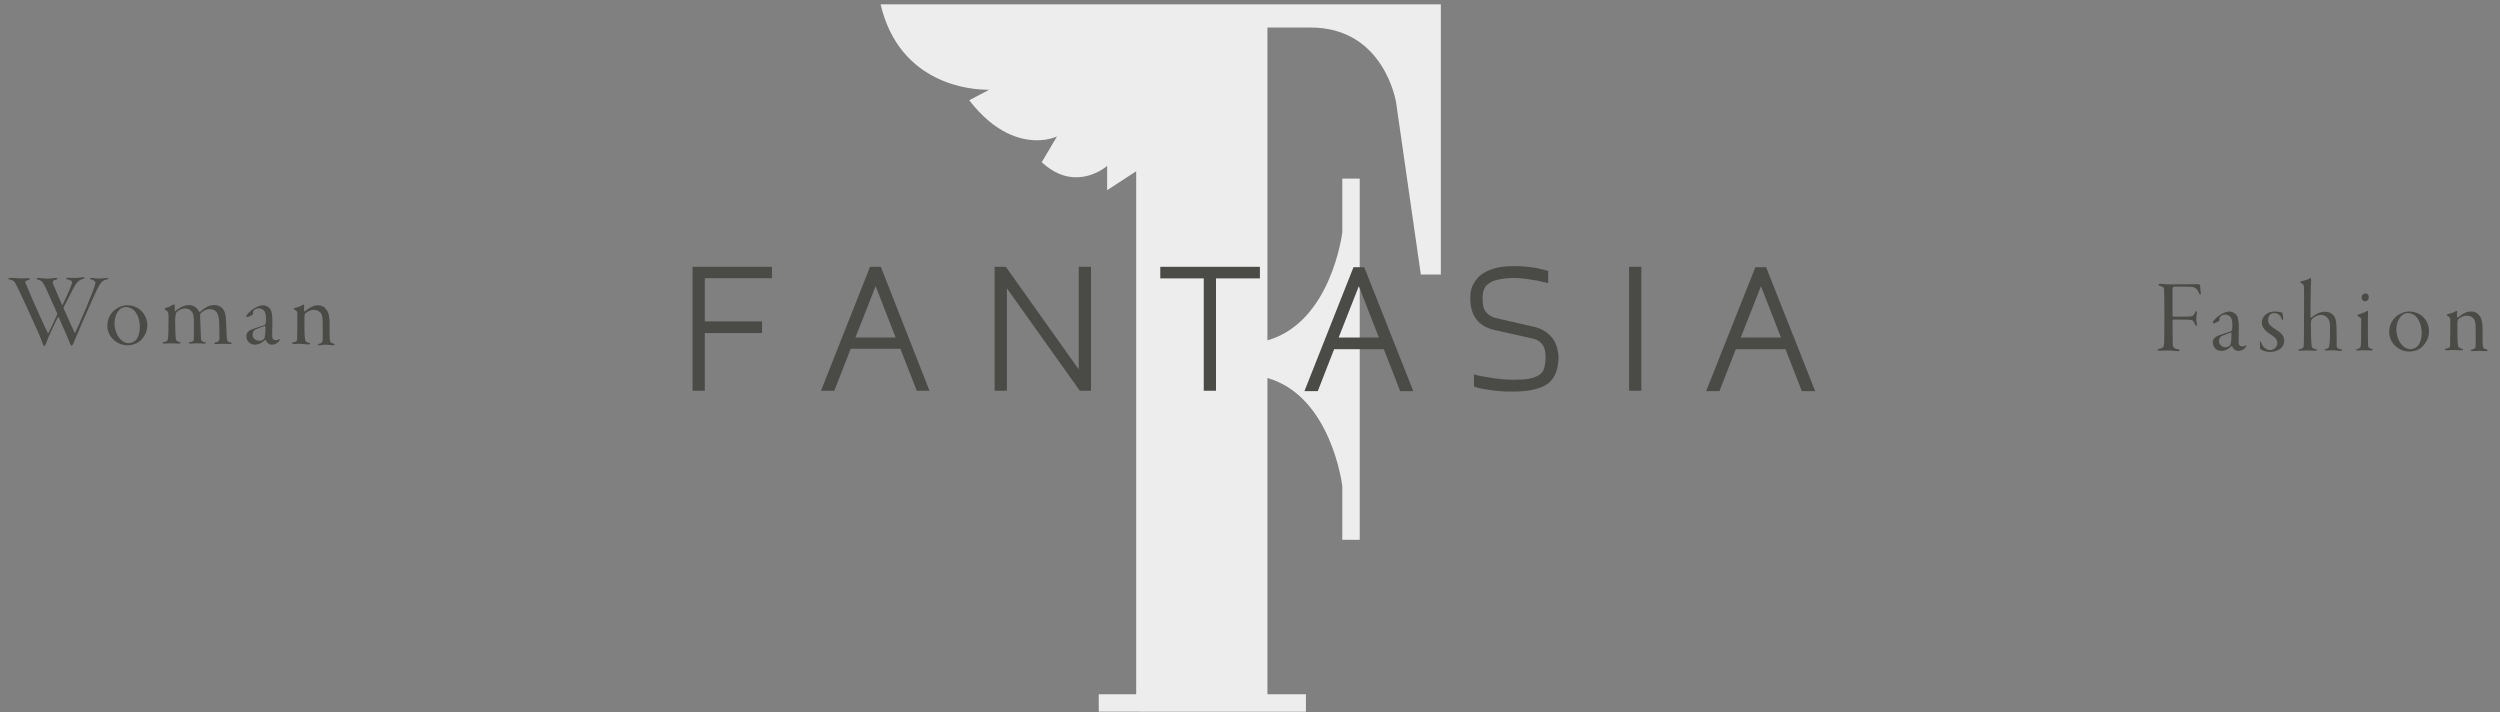 <?xml version="1.0" encoding="utf-8"?>
<!-- Generator: Adobe Illustrator 25.4.1, SVG Export Plug-In . SVG Version: 6.00 Build 0)  -->
<svg version="1.1" xmlns="http://www.w3.org/2000/svg" xmlns:xlink="http://www.w3.org/1999/xlink" x="0px" y="0px"
	 viewBox="0 0 1162 331" style="enable-background:new 0 0 1162 331;" xml:space="preserve">
<rect x="0" y="0" width="1162" height="331" fill="#808080" stroke="none"/>
<style type="text/css">
	.st0{display:none;}
	.st1{display:inline;}
	.st2{clip-path:url(#SVGID_00000021110382078446144920000008877532319587933097_);fill:#EDEDED;}
	.st3{clip-path:url(#SVGID_00000036971191869116369270000004544647923891079615_);fill:#4A4A47;}
	.st4{clip-path:url(#SVGID_00000065780896597424469350000015621643952792179604_);fill:#4A4A47;}
	.st5{clip-path:url(#SVGID_00000119077876130381290220000015675168175117204135_);fill:#EDEDED;}
	.st6{clip-path:url(#SVGID_00000118371283830814753640000011418124529422447761_);fill:#4A4A47;}
	.st7{clip-path:url(#SVGID_00000158720596820282408210000010491098503428311979_);fill:#4A4A47;}
	.st8{clip-path:url(#SVGID_00000177443305865013092540000011163044711169013922_);fill:#EDEDED;}
	.st9{clip-path:url(#SVGID_00000060741966598202853850000010768927082232869311_);fill:#4A4A47;}
	.st10{clip-path:url(#SVGID_00000005252613154402922620000011451755764424700321_);fill:#4A4A47;}
</style>
<g id="svg2" xmlns:cc="http://creativecommons.org/ns#" xmlns:dc="http://purl.org/dc/elements/1.1/" xmlns:rdf="http://www.w3.org/1999/02/22-rdf-syntax-ns#" xmlns:svg="http://www.w3.org/2000/svg" class="st0">
	<g class="st1">
		<g>
			<defs>
				<rect id="SVGID_1_" x="124.5" y="2" width="893.5" height="255.1"/>
			</defs>
			<clipPath id="SVGID_00000106118378685472552110000009384308765137950615_">
				<use xlink:href="#SVGID_1_"  style="overflow:visible;"/>
			</clipPath>
			<path style="clip-path:url(#SVGID_00000106118378685472552110000009384308765137950615_);fill:#EDEDED;" d="M438.9,2
				c6.9,29.4,33.5,30.8,38.4,30.8c0.5,0,0.8,0,0.8,0l-7.2,3.8c9.2,11.9,18.3,14.4,24.4,14.4c4.4,0,7.2-1.4,7.2-1.4l-5.5,9.3
				c4.4,4.1,8.7,5.4,12.4,5.4c6.6,0,11.2-4.1,11.2-4.1V69l10.5-6.8v188.5h-13.5v6.3h74.6v-6.3h-13.9v-114c23.1,6.6,27,38.9,27,38.9
				V195h6.3V64.8h-6.3v19.4c0,0-3.9,32.3-27,38.9V10.4h15.6c26.6,0,30.8,27,30.8,27l8.9,62h7.2V2H438.9z"/>
		</g>
		<g>
			<defs>
				<rect id="SVGID_00000044890861395755287450000015379844916935331222_" x="124.5" y="2" width="893.5" height="255.1"/>
			</defs>
			<clipPath id="SVGID_00000110449720241507842870000002691327190563414973_">
				<use xlink:href="#SVGID_00000044890861395755287450000015379844916935331222_"  style="overflow:visible;"/>
			</clipPath>
			<path style="clip-path:url(#SVGID_00000110449720241507842870000002691327190563414973_);fill:#4A4A47;" d="M399.7,100.8v-4.2
				h-28.6v44.7h4.4v-20.8h20.6v-4.2h-20.6v-15.6L399.7,100.8L399.7,100.8z M456.6,141.4L439,96.6h-3.9l-17.7,44.7h4.8l5.9-15.1H446
				l5.9,15.1L456.6,141.4L456.6,141.4z M444.3,122.1h-14.5l7.3-18.5L444.3,122.1z M514.7,141.4V96.6h-4.4v37l-26.3-37h-4v44.7h4.4
				v-36.9l26.3,36.9L514.7,141.4L514.7,141.4z M575.6,100.8v-4.2h-35.9v4.2h15.7v40.5h4.4v-40.5H575.6z M630.9,141.4l-17.7-44.7
				h-3.9l-17.7,44.7h4.8l5.9-15.1h17.9l5.9,15.1H630.9z M618.5,122.1H604l7.3-18.5L618.5,122.1z M680.6,121.8
				c-1.6-1.8-3.7-3-6.2-3.6l-13.9-3.2c-1.3-0.3-2.4-1-3.3-2c-0.9-1-1.3-2.7-1.3-5c0-1.1,0.1-2.1,0.4-3c0.3-0.9,0.8-1.7,1.7-2.3
				c0.8-0.6,1.9-1.2,3.4-1.5s3.3-0.6,5.6-0.6c1.5,0,2.9,0.1,4.4,0.3c1.5,0.2,2.8,0.4,4.1,0.6c1.4,0.3,2.7,0.6,4,0.9V98
				c-0.4-0.1-1.6-0.4-3.8-0.9c-2.1-0.5-5.1-0.8-8.8-0.8c-2.8,0-5.3,0.3-7.2,0.9c-2,0.6-3.5,1.5-4.8,2.5c-1.2,1.1-2.1,2.3-2.7,3.7
				c-0.6,1.4-0.8,2.9-0.8,4.5c0,3.1,0.7,5.6,2.2,7.5s3.5,3.1,6.3,3.8l14.2,3.2c1.4,0.3,2.5,1,3.3,2.1s1.2,2.7,1.2,4.6
				c0,1.6-0.2,2.9-0.5,3.9c-0.3,1.1-0.9,1.9-1.8,2.5c-0.9,0.6-2.1,1.1-3.6,1.4c-1.5,0.3-3.4,0.4-5.8,0.4c-1.8,0-3.5-0.1-5.2-0.3
				s-3.3-0.4-4.6-0.7c-1.6-0.2-3-0.5-4.4-0.9v4.4c1.1,0.4,2.4,0.7,3.9,0.9c1.2,0.2,2.7,0.4,4.5,0.6c1.8,0.2,3.8,0.2,6,0.2
				c5.6,0,9.7-1,12.3-2.9c2.5-1.9,3.8-5.2,3.8-9.7C683,126,682.2,123.6,680.6,121.8 M713.1,96.6h-4.4v44.7h4.4V96.6z M775.7,141.4
				L758,96.7h-3.9l-17.7,44.7h4.8l5.9-15.1H765l5.9,15.1H775.7z M763.4,122.1h-14.5l7.3-18.5L763.4,122.1z"/>
		</g>
		<g>
			<defs>
				<rect id="SVGID_00000083090184655953914030000018228663767172601744_" x="124.5" y="2" width="893.5" height="255.1"/>
			</defs>
			<clipPath id="SVGID_00000103250235266582914820000010719422203810607036_">
				<use xlink:href="#SVGID_00000083090184655953914030000018228663767172601744_"  style="overflow:visible;"/>
			</clipPath>
			<path style="clip-path:url(#SVGID_00000103250235266582914820000010719422203810607036_);fill:#4A4A47;" d="M124.5,100.9
				c0,0.1,0.3,0.3,0.8,0.3c1.4,0.2,1.7,0.9,3.1,3.8c1.8,3.7,4.3,9.3,6.4,14c0.5,1.1,1.7,3.9,2.1,5.1c0.3,0.7,0.3,0.9,0.6,0.9
				c0.2,0,0.4-0.3,0.6-0.9c0.8-2.2,2.8-6.6,4.3-9.4c0.1-0.1,0.2-0.1,0.3,0c1.1,2.4,3.2,7.1,4,9.4c0.2,0.6,0.4,0.8,0.6,0.8
				s0.3-0.2,0.6-0.8c1.7-4.1,4.8-11.2,7.1-16.4c2.4-5.3,3-6.1,4.6-6.5c0.7-0.1,0.9-0.3,0.9-0.4c0-0.2-0.2-0.2-0.7-0.2
				c-0.7,0-1.7,0.2-2.7,0.2c-1.1,0-1.7-0.2-2.6-0.2c-0.5,0-0.6,0.1-0.6,0.2c0,0.2,0.2,0.2,0.8,0.4c1.2,0.4,1.3,1,1.1,1.8
				c-0.8,2.8-5.3,13.3-7.1,17.2c-0.1,0.2-0.2,0.3-0.3,0c-1.3-2.8-2.9-6.4-3.9-8.6c-0.1-0.2-0.1-0.4,0-0.5c0.6-1.2,2.5-4.9,3.5-6.8
				c1.2-2.2,2-3,3.3-3.3c0.5-0.1,0.7-0.2,0.7-0.4c0-0.2-0.2-0.2-0.6-0.2c-0.9,0-1.5,0.2-2.8,0.2c-1,0-1.6-0.1-2.5-0.1
				c-0.5,0-0.7,0.1-0.7,0.2c0,0.2,0.1,0.3,0.8,0.5c1.6,0.4,1.6,0.8,0.5,3.5c-0.8,1.8-1.6,3.6-2.5,5.4c-0.1,0.2-0.3,0.2-0.3,0.1
				c-1.2-2.9-2.4-5.4-3-7c-0.6-1.4-0.2-1.8,0.8-2c0.5-0.1,0.7-0.2,0.7-0.4c0-0.1-0.3-0.2-0.6-0.2c-0.9,0-1.7,0.2-3.1,0.2
				c-1.4,0-2.1-0.2-3.2-0.2c-0.5,0-0.7,0.1-0.7,0.2c0,0.2,0.2,0.3,0.8,0.5c1.2,0.3,1.5,0.8,2.6,3.1c0.8,1.8,3.3,7.5,4,9
				c0,0.1,0,0.3-0.1,0.5c-1,2.4-1.9,4.3-3,6.4c-0.1,0.2-0.3,0.3-0.4,0c-2.6-5.6-6.3-13.7-7.8-17.6c-0.3-0.7-0.3-1.1,0.8-1.3
				c0.5-0.1,0.7-0.2,0.7-0.4c0-0.2-0.2-0.3-0.8-0.3c-0.8,0-1.7,0.1-2.5,0.1c-1.1,0-2.7-0.2-3.6-0.2
				C124.8,100.7,124.5,100.8,124.5,100.9 M167.4,110.5c-1.8,0-3.5,0.8-4.5,1.6c-1.4,1.1-2.7,3-2.7,5.8c0,3.9,3.4,7,7.3,7
				c1.4,0,3.1-0.5,4.3-1.4s2.9-3,2.9-5.8C174.6,113.6,171.5,110.5,167.4,110.5 M180.9,111.9c0,0.2,0.1,0.3,0.4,0.4
				c0.6,0.3,0.8,0.7,0.9,1.3c0.1,0.7,0,1.7,0,3c0,2.2,0,5.2-0.2,6c-0.1,0.5-0.1,0.9-1.2,1.1c-0.5,0.1-0.8,0.2-0.8,0.3
				c0,0.2,0.3,0.3,0.7,0.3c0.5,0,1.3-0.1,2.4-0.1c0.9,0,2.1,0.1,2.9,0.1c0.3,0,0.6-0.1,0.6-0.3c0-0.1-0.2-0.2-0.6-0.3
				c-0.9-0.2-1.1-0.6-1.2-1.2c-0.1-0.7-0.2-3.3-0.2-6.1c0-1.3,0.1-2.1,0.2-2.6c0-0.3,0.1-0.6,0.5-0.9c0.6-0.5,1.5-1.2,2.8-1.2
				c1.2,0,1.8,0.3,2.3,0.9c0.8,0.8,0.9,1.7,0.9,3.8v6.1c0,0.9-0.4,1.1-1.2,1.2c-0.5,0.1-0.7,0.3-0.7,0.4s0.2,0.2,0.6,0.2
				c0.4,0,1.3-0.1,2.1-0.1c1.1,0,2.2,0.1,2.9,0.1c0.4,0,0.6-0.1,0.6-0.2c0-0.2-0.2-0.2-0.6-0.3c-0.9-0.2-1.1-0.5-1.2-1.5
				c-0.1-1-0.2-6.8-0.3-7.8c0-0.7,0.1-1.1,0.3-1.2c0.6-0.6,1.8-1.4,3.2-1.4c1.8,0,2.8,0.9,3.2,2.9c0.2,1.1,0.3,2.9,0.3,7.4
				c0,1.1-0.2,1.5-1.3,1.7c-0.3,0.1-0.6,0.2-0.6,0.4c0,0.1,0.3,0.2,0.8,0.2c0.6,0,1.4-0.1,2.3-0.1s2.2,0.1,2.6,0.1
				c0.5,0,0.6-0.1,0.6-0.3c0-0.1-0.1-0.2-0.7-0.3c-0.8-0.2-1-0.4-1.1-1.7c0-1.3-0.2-4.2-0.2-5.4c0-1.4-0.2-2.8-0.5-3.6
				c-0.5-1.5-1.7-2.7-3.8-2.7c-1.9,0-3.6,1-5.2,2.5l-0.3-0.1c-0.8-1.6-2-2.4-3.8-2.4c-1.6,0-3.4,1.1-4.7,2.2
				c-0.1,0.1-0.2-0.1-0.2-0.2c0-0.4,0-1.4,0-1.8c0-0.2-0.1-0.4-0.2-0.4c-0.2,0-0.3,0.1-0.6,0.2c-0.6,0.5-1.8,0.9-2.6,1.1
				C181.1,111.7,180.9,111.8,180.9,111.9 M216.2,110.5c-0.6,0-1.4,0.2-2.3,0.7c-0.8,0.4-2,1.2-2.9,2.2c-0.5,0.5-0.7,0.9-0.7,1.1
				s0.2,0.4,0.4,0.3c0.3,0,1.4-0.6,1.8-0.8c0.1-0.1,0.2-0.2,0.2-0.3c0-0.3,0-0.6,0-0.7c0.1-0.4,0.3-0.7,0.6-0.9
				c0.6-0.3,0.9-0.5,1.5-0.5c0.5,0,1.1,0.2,1.6,0.6c0.6,0.5,0.9,1.5,0.9,3.1c0,0.5,0,1.3-0.1,1.7c0,0.1-0.2,0.5-0.5,0.6
				c-0.8,0.3-4.2,1.3-5.1,1.8c-0.3,0.2-1.4,0.9-1.4,2.1c0,2,1.5,3.2,3,3.2c1.4,0,2.6-0.6,3.7-1.7h0.2c0.3,0.9,1.2,1.7,2.2,1.7
				c1.2,0,2.4-0.6,2.9-1.6c0.2-0.3,0-0.5-0.2-0.3c-0.4,0.2-0.8,0.3-1.1,0.3c-1.1,0-1.4-0.7-1.4-1.4c0-1,0.1-4.6,0.1-5.9
				c0-1.2-0.2-2.7-0.5-3.4C218.6,111.2,217.5,110.5,216.2,110.5 M236.2,110.5c-0.6,0-1.4,0.1-2.2,0.5c-0.8,0.3-1.7,1-2.7,1.7
				l-0.2-0.1c0-0.5,0-1.5,0.1-2c0-0.2-0.2-0.4-0.3-0.3c-0.6,0.4-2.1,1-3,1.2c-0.3,0.1-0.5,0.2-0.5,0.3c0,0.1,0.1,0.2,0.3,0.3
				c0.9,0.5,1,0.9,1,1.3c0,3.1,0,6.5-0.1,9.2c0,0.8-0.2,1-1.1,1.2c-0.5,0.1-0.8,0.2-0.8,0.4c0,0.2,0.3,0.3,0.7,0.3
				c0.7,0,1.5-0.1,2-0.1c0.8,0,2.7,0.2,3,0.2c0.4,0,0.8,0,0.8-0.2s-0.2-0.3-0.6-0.4c-0.6-0.2-1.1-0.4-1.2-1.2
				c-0.1-0.5-0.2-1.5-0.2-3.9c0-2.3,0-4.2,0-4.6c0-0.3,0.2-0.9,0.5-1.1c1-0.8,2-1.2,2.9-1.2c0.9,0,1.6,0.3,2.1,0.7
				c0.9,0.7,1.2,1.6,1.2,4.7v5.1c0,1.1-0.2,1.4-1.1,1.6c-0.5,0.1-0.7,0.3-0.7,0.4c0,0.2,0.3,0.2,0.6,0.2c0.6,0,1.1-0.2,2.3-0.2
				c0.8,0,1.9,0.2,2.4,0.2c0.4,0,0.7,0,0.7-0.3c0-0.2-0.2-0.2-0.6-0.4c-1-0.3-1.1-0.5-1.2-3c0-1.9,0-2.2,0-4.2c0-2.1-0.3-4-1.2-4.9
				C238.6,111.2,237.7,110.5,236.2,110.5 M166.8,111.1c3.3,0,5.1,3.5,5.1,7.1c0,2.7-1,4.5-1.6,5c-0.6,0.5-1.5,0.9-2.4,0.9
				c-1.2,0-2.5-0.6-3.5-2c-1.2-1.6-1.6-3.6-1.6-5.2C162.9,113.1,164.9,111.1,166.8,111.1 M214.9,123.3c-1.2,0-2.3-0.9-2.3-2.1
				c0-1.1,0.5-1.7,0.9-1.9c0.8-0.4,3-1.2,3.5-1.3l0.2,0.2c0,1.4-0.1,2.9-0.2,3.6c0,0.4-0.3,0.8-0.4,0.9
				C216.2,123.1,215.5,123.3,214.9,123.3 M899.4,103.1c0,0.2,0.3,0.3,0.6,0.4c1.4,0.3,1.5,0.7,1.5,2c0.1,2.3,0.1,4.6,0.1,8.6
				c0,4.1,0,8.8-0.1,10c-0.1,1.4-0.3,1.7-1.7,2c-0.5,0.1-0.7,0.2-0.7,0.4c0,0.2,0.3,0.3,0.6,0.3c0.5,0,1.5-0.1,2.9-0.1
				c1.5,0,3.2,0.2,3.7,0.2c0.4,0,0.8,0,0.8-0.3c0-0.2-0.2-0.3-0.5-0.3c-1.7-0.4-2-0.6-2-2.1c-0.1-1.7-0.1-7.6-0.1-8.2
				c0-0.2,0.3-0.5,0.4-0.5c5.3,0,5.9,0.1,6.5,0.2c0.5,0.1,0.8,0.5,1.1,1.3c0.2,0.5,0.4,0.8,0.5,0.8c0.2,0,0.3-0.1,0.3-0.6
				s-0.2-1-0.2-1.8s0.2-1.9,0.2-2.3s0-0.6-0.2-0.6c-0.1,0-0.2,0.1-0.4,0.5c-0.6,1.3-1.1,1.4-1.6,1.5c-0.6,0.1-2.4,0.1-6.2,0.1
				c-0.1,0-0.3-0.1-0.3-0.5c-0.1-4.3,0-8.7,0-9.7c0-0.2,0.3-0.7,0.5-0.7c3.4,0,5,0,6.2,0.1c1.4,0.1,2.2,0.7,2.8,2.1
				c0.2,0.5,0.3,0.8,0.5,0.8s0.3-0.3,0.2-0.7c0-0.5-0.2-2.1-0.2-2.6c0-0.3-0.3-0.5-1.1-0.5c-1.4,0-5.4,0.1-9.4,0.1
				c-1.7,0-3.7-0.2-4.2-0.2C899.6,102.9,899.4,103,899.4,103.1 M924.9,112.7c-0.6,0-1.4,0.2-2.3,0.7c-0.8,0.4-2,1.2-2.9,2.2
				c-0.5,0.5-0.7,0.9-0.7,1.1s0.2,0.4,0.4,0.3c0.3,0,1.4-0.6,1.8-0.8c0.1-0.1,0.2-0.2,0.2-0.3c0-0.3,0-0.6,0-0.7
				c0.1-0.4,0.3-0.7,0.6-0.9c0.6-0.3,0.9-0.5,1.5-0.5c0.5,0,1.1,0.2,1.6,0.6c0.6,0.5,0.9,1.5,0.9,3.1c0,0.5,0,1.3-0.1,1.7
				c0,0.1-0.2,0.5-0.5,0.6c-0.8,0.3-4.2,1.3-5.1,1.8c-0.3,0.2-1.4,0.9-1.4,2.1c0,2,1.5,3.2,3,3.2c1.4,0,2.6-0.6,3.7-1.7h0.2
				c0.3,0.9,1.2,1.7,2.2,1.7c1.2,0,2.4-0.6,2.9-1.6c0.2-0.3,0-0.5-0.2-0.3c-0.4,0.2-0.8,0.3-1.1,0.3c-1.1,0-1.4-0.7-1.4-1.4
				c0-1,0.1-4.6,0.1-5.9c0-1.2-0.2-2.7-0.5-3.4C927.4,113.5,926.2,112.7,924.9,112.7 M923.6,125.6c-1.2,0-2.3-0.9-2.3-2.1
				c0-1.1,0.5-1.7,0.9-1.9c0.8-0.4,3-1.2,3.5-1.3l0.1,0.2c0,1.4-0.1,2.9-0.2,3.6c0,0.4-0.3,0.8-0.4,0.9
				C924.9,125.3,924.3,125.6,923.6,125.6 M941.1,113.3c0.7,0,1.4,0.3,1.8,0.6c0.6,0.5,0.7,1,0.9,1.5c0.1,0.3,0.2,0.5,0.3,0.5
				s0.2-0.2,0.2-0.6c0-0.6-0.2-1.4-0.2-1.8c0-0.1-0.1-0.3-0.2-0.3c-0.5-0.2-1.5-0.4-2.6-0.4c-1.4,0-2.5,0.5-3.2,1.1
				c-0.8,0.6-1.4,1.6-1.4,3c0,1.7,1.5,3,3.1,4.1c1.5,0.9,2.5,1.7,2.5,3.2s-1.4,2.5-2.4,2.5c-0.6,0-1.1-0.1-1.7-0.5
				c-0.7-0.4-1.3-1.1-1.6-2c-0.3-0.7-0.4-0.7-0.5-0.7s-0.2,0.1-0.1,0.6c0,0.4,0.1,1.4,0.1,1.9c0,0.2,0.3,0.5,0.6,0.6
				c1.1,0.5,2,0.7,3,0.7c0.9,0,2.2-0.3,3-0.8s2-1.5,2-3.2c0-1.9-1-2.9-3.4-4.4c-0.9-0.6-2.4-1.5-2.4-3
				C938.9,114.1,939.9,113.3,941.1,113.3 M958,114c1.3,0,2.1,0.6,2.6,1.4s0.6,1.9,0.6,2.8c0,3.9-0.1,5.6-0.2,6.4
				c-0.1,1.1-0.2,1.4-1.2,1.6c-0.4,0.1-0.6,0.2-0.6,0.3c0,0.1,0.2,0.2,0.6,0.2c0.9,0,1.2-0.1,2.4-0.1c1,0,1.7,0.2,2.7,0.2
				c0.3,0,0.6-0.1,0.6-0.3c0-0.2-0.1-0.2-0.6-0.3c-1.1-0.2-1.3-0.5-1.3-1.2c0-1.4,0-3.8-0.1-6.6c0-2.4-0.5-3.5-0.8-4
				c-0.9-1.3-2.2-1.7-3.4-1.7c-1,0-2,0.3-2.6,0.6c-0.8,0.4-1.8,1.1-2.3,1.5c0,0.1-0.2,0-0.2-0.1c0-0.7,0.1-12.4,0.2-13.4
				c0-0.5-0.1-0.8-0.2-0.8c-0.1,0-0.2,0-0.4,0.2c-0.7,0.4-1.6,0.6-2.7,0.9c-0.4,0.1-0.6,0.2-0.6,0.3c0,0.1,0.1,0.2,0.3,0.3
				c0.8,0.5,1.1,0.6,1.1,1.8c0.1,1.4,0,3.7,0,9.4c0,6,0,9.4-0.1,10.9c0,1.4-0.3,1.5-1.4,1.8c-0.5,0.1-0.6,0.2-0.6,0.3
				c0,0.2,0.2,0.2,0.6,0.2c0.7,0,1.3-0.1,2.4-0.1c1.1,0,2.1,0.1,3.1,0.1c0.3,0,0.6-0.1,0.6-0.2c0-0.2-0.3-0.3-0.8-0.4
				c-0.8-0.1-1.1-0.6-1.2-1.3c-0.1-0.6-0.2-2.4-0.2-8.1c0-0.8,0.2-1.2,0.4-1.4C955.3,114.8,956.5,114,958,114 M971.1,114.1
				c0,0.1,0.1,0.2,0.3,0.3c1.1,0.6,1.1,0.8,1.1,1.3c0,0.4-0.1,7.2-0.1,8.4c0,1.5-0.4,1.8-1.2,2.1c-0.5,0.1-0.7,0.2-0.7,0.3
				c0,0.2,0.3,0.2,0.5,0.2c0.4,0,1-0.1,2.3-0.1c1,0,2.4,0.1,2.7,0.1s0.6-0.1,0.6-0.3c0-0.2-0.2-0.2-0.6-0.3c-0.6-0.2-1-0.3-1.1-1.1
				c-0.1-0.6-0.1-3.4-0.1-6.6c0-2.4,0-4.7,0.1-5.5c0-0.4,0-0.5-0.2-0.5c-0.1,0-0.3,0.1-0.6,0.3c-0.8,0.3-1.7,0.7-2.7,1
				C971.2,113.9,971.1,114,971.1,114.1 M974,106.2c-0.6,0-1.3,0.5-1.3,1.5c0,0.8,0.6,1.4,1.2,1.4c0.5,0,1.4-0.4,1.4-1.4
				C975.3,107,974.9,106.2,974,106.2 M989.8,112.7c-1.8,0-3.5,0.8-4.5,1.6c-1.4,1.1-2.7,3-2.7,5.8c0,3.9,3.4,7,7.3,7
				c1.4,0,3.1-0.5,4.2-1.4c1.2-0.9,2.9-3,2.9-5.8C997,115.8,993.9,112.7,989.8,112.7 M989.2,113.3c3.3,0,5.1,3.5,5.1,7.1
				c0,2.7-1,4.5-1.6,5s-1.5,0.9-2.4,0.9c-1.2,0-2.5-0.6-3.5-2c-1.2-1.6-1.6-3.6-1.6-5.2C985.3,115.4,987.3,113.3,989.2,113.3
				 M1012.1,112.7c-0.6,0-1.4,0.1-2.2,0.5c-0.8,0.3-1.7,1-2.7,1.7l-0.2-0.1c0-0.5,0-1.5,0.1-2c0-0.2-0.1-0.4-0.3-0.3
				c-0.6,0.4-2.1,1-3,1.2c-0.3,0.1-0.5,0.2-0.5,0.3c0,0.1,0.1,0.2,0.3,0.3c0.9,0.5,1,0.9,1,1.3c0,3.1,0,6.5-0.1,9.2
				c0,0.8-0.2,1-1.1,1.2c-0.5,0.1-0.8,0.2-0.8,0.4c0,0.2,0.3,0.3,0.7,0.3c0.7,0,1.5-0.1,2-0.1c0.8,0,2.7,0.1,3,0.1
				c0.4,0,0.8,0,0.8-0.2s-0.2-0.3-0.6-0.4c-0.6-0.2-1.1-0.4-1.2-1.2c-0.1-0.5-0.2-1.5-0.2-3.9c0-2.3,0-4.2,0-4.6
				c0-0.3,0.2-0.9,0.5-1.1c1-0.8,2-1.2,2.9-1.2s1.6,0.3,2.1,0.7c0.9,0.7,1.2,1.6,1.2,4.7v5.1c0,1.1-0.2,1.4-1.1,1.6
				c-0.5,0.1-0.7,0.3-0.7,0.4c0,0.2,0.3,0.2,0.6,0.2c0.6,0,1.1-0.1,2.3-0.1c0.8,0,1.9,0.1,2.4,0.1c0.4,0,0.7,0,0.7-0.3
				c0-0.2-0.2-0.2-0.6-0.4c-1-0.3-1.1-0.5-1.2-3c0-1.9,0-2.2,0-4.2c0-2.1-0.3-4-1.2-4.9C1014.6,113.5,1013.7,112.7,1012.1,112.7"/>
		</g>
	</g>
</g>
<g id="svg2_Kopie" xmlns:cc="http://creativecommons.org/ns#" xmlns:dc="http://purl.org/dc/elements/1.1/" xmlns:rdf="http://www.w3.org/1999/02/22-rdf-syntax-ns#" xmlns:svg="http://www.w3.org/2000/svg" class="st0">
	<g class="st1">
		<g>
			<defs>
				<rect id="SVGID_00000029742916634942528090000012461143953377453749_" x="60.1" y="2" width="1043.8" height="298"/>
			</defs>
			<clipPath id="SVGID_00000105419584317063079940000005499800717194247079_">
				<use xlink:href="#SVGID_00000029742916634942528090000012461143953377453749_"  style="overflow:visible;"/>
			</clipPath>
			<path style="clip-path:url(#SVGID_00000105419584317063079940000005499800717194247079_);fill:#EDEDED;" d="M427.4,2
				c8.1,34.3,39.1,36,44.9,36c0.6,0,0.9,0,0.9,0l-8.4,4.4c10.7,13.9,21.4,16.8,28.5,16.8c5.1,0,8.4-1.6,8.4-1.6l-6.4,10.9
				c5.1,4.8,10.2,6.3,14.5,6.3c7.7,0,13.1-4.8,13.1-4.8v10.3l12.3-7.9v220.2h-15.8v7.4h87.1v-7.4h-16.2V159.4
				c27,7.7,31.5,45.4,31.5,45.4v22.7h7.4V75.4h-7.4V98c0,0-4.6,37.7-31.5,45.4V11.8h18.2c31.1,0,36,31.5,36,31.5l10.4,72.4h8.4V2
				H427.4z"/>
		</g>
		<g>
			<defs>
				<rect id="SVGID_00000130631465213628181050000008383777862563134648_" x="60.1" y="2" width="1043.8" height="298"/>
			</defs>
			<clipPath id="SVGID_00000134941966232651953380000010339981991410883209_">
				<use xlink:href="#SVGID_00000130631465213628181050000008383777862563134648_"  style="overflow:visible;"/>
			</clipPath>
			<path style="clip-path:url(#SVGID_00000134941966232651953380000010339981991410883209_);fill:#4A4A47;" d="M381.6,117.4v-4.9
				h-33.4v52.2h5.1v-24.3h24.1v-4.9h-24.1v-18.2h28.3V117.4z M448.1,164.8l-20.6-52.3H423l-20.7,52.2h5.6l6.9-17.6h20.9l6.9,17.6
				h5.5V164.8z M433.7,142.3h-16.9l8.5-21.6L433.7,142.3z M515.9,164.8v-52.3h-5.1v43.2l-30.7-43.2h-4.7v52.2h5.1v-43.1l30.7,43.1
				h4.7V164.8z M587.1,117.4v-4.9h-41.9v4.9h18.3v47.3h5.1v-47.3H587.1z M651.7,164.8L631,112.6h-4.6l-20.7,52.2h5.6l6.9-17.6h20.9
				l6.9,17.6H651.7z M637.2,142.3h-16.9l8.5-21.6L637.2,142.3z M709.7,141.9c-1.9-2.1-4.3-3.5-7.2-4.2l-16.2-3.7
				c-1.5-0.4-2.8-1.2-3.9-2.3c-1.1-1.2-1.5-3.2-1.5-5.8c0-1.3,0.1-2.5,0.5-3.5c0.4-1.1,0.9-2,2-2.7c0.9-0.7,2.2-1.4,4-1.8
				s3.9-0.7,6.5-0.7c1.8,0,3.4,0.1,5.1,0.4c1.8,0.2,3.3,0.5,4.8,0.7c1.6,0.4,3.2,0.7,4.7,1.1v-5.1c-0.5-0.1-1.9-0.5-4.4-1.1
				c-2.5-0.6-6-0.9-10.3-0.9c-3.3,0-6.2,0.4-8.4,1.1c-2.3,0.7-4.1,1.8-5.6,2.9c-1.4,1.3-2.5,2.7-3.2,4.3c-0.7,1.6-0.9,3.4-0.9,5.3
				c0,3.6,0.8,6.5,2.6,8.8c1.8,2.2,4.1,3.6,7.4,4.4l16.6,3.7c1.6,0.4,2.9,1.2,3.9,2.5c0.9,1.3,1.4,3.2,1.4,5.4
				c0,1.9-0.2,3.4-0.6,4.6c-0.4,1.3-1.1,2.2-2.1,2.9c-1.1,0.7-2.5,1.3-4.2,1.6c-1.8,0.4-4,0.5-6.8,0.5c-2.1,0-4.1-0.1-6.1-0.4
				s-3.9-0.5-5.4-0.8c-1.9-0.2-3.5-0.6-5.1-1.1v5.1c1.3,0.5,2.8,0.8,4.6,1.1c1.4,0.2,3.2,0.5,5.3,0.7c2.1,0.2,4.4,0.2,7,0.2
				c6.5,0,11.3-1.2,14.4-3.4c2.9-2.2,4.4-6.1,4.4-11.3C712.5,146.9,711.6,144,709.7,141.9 M747.7,112.5h-5.1v52.2h5.1V112.5z
				 M820.8,164.8l-20.7-52.2h-4.6l-20.7,52.2h5.6l6.9-17.6h20.9l6.9,17.6H820.8z M806.5,142.3h-16.9l8.5-21.6L806.5,142.3z"/>
		</g>
		<g>
			<defs>
				<rect id="SVGID_00000089542082482435841430000011773320002615455889_" x="60.1" y="2" width="1043.8" height="298"/>
			</defs>
			<clipPath id="SVGID_00000042709318374013512190000000227392275561818810_">
				<use xlink:href="#SVGID_00000089542082482435841430000011773320002615455889_"  style="overflow:visible;"/>
			</clipPath>
			<path style="clip-path:url(#SVGID_00000042709318374013512190000000227392275561818810_);fill:#4A4A47;" d="M60.1,117.5
				c0,0.1,0.4,0.4,0.9,0.4c1.6,0.2,2,1.1,3.6,4.4c2.1,4.3,5,10.9,7.5,16.4c0.6,1.3,2,4.6,2.5,6c0.4,0.8,0.4,1.1,0.7,1.1
				c0.2,0,0.5-0.4,0.7-1.1c0.9-2.6,3.3-7.7,5-11c0.1-0.1,0.2-0.1,0.4,0c1.3,2.8,3.7,8.3,4.7,11c0.2,0.7,0.5,0.9,0.7,0.9
				s0.4-0.2,0.7-0.9c2-4.8,5.6-13.1,8.3-19.2c2.8-6.2,3.5-7.1,5.4-7.6c0.8-0.1,1.1-0.4,1.1-0.5c0-0.2-0.2-0.2-0.8-0.2
				c-0.8,0-2,0.2-3.2,0.2c-1.3,0-2-0.2-3-0.2c-0.6,0-0.7,0.1-0.7,0.2c0,0.2,0.2,0.2,0.9,0.5c1.4,0.5,1.5,1.2,1.3,2.1
				c-0.9,3.3-6.2,15.5-8.3,20.1c-0.1,0.2-0.2,0.4-0.4,0c-1.5-3.3-3.4-7.5-4.6-10c-0.1-0.2-0.1-0.5,0-0.6c0.7-1.4,2.9-5.7,4.1-7.9
				c1.4-2.6,2.3-3.5,3.9-3.9c0.6-0.1,0.8-0.2,0.8-0.5s-0.2-0.2-0.7-0.2c-1.1,0-1.8,0.2-3.3,0.2c-1.2,0-1.9-0.1-2.9-0.1
				c-0.6,0-0.8,0.1-0.8,0.2c0,0.2,0.1,0.4,0.9,0.6c1.9,0.5,1.9,0.9,0.6,4.1c-0.9,2.1-1.9,4.2-2.9,6.3c-0.1,0.2-0.4,0.2-0.4,0.1
				c-1.4-3.4-2.8-6.3-3.5-8.2c-0.7-1.6-0.2-2.1,0.9-2.3c0.6-0.1,0.8-0.2,0.8-0.5c0-0.1-0.4-0.2-0.7-0.2c-1.1,0-2,0.2-3.6,0.2
				s-2.5-0.2-3.7-0.2c-0.6,0-0.8,0.1-0.8,0.2c0,0.2,0.2,0.4,0.9,0.6c1.4,0.4,1.8,0.9,3,3.6c0.9,2.1,3.9,8.8,4.7,10.5
				c0,0.1,0,0.4-0.1,0.6c-1.2,2.8-2.2,5-3.5,7.5c-0.1,0.2-0.4,0.4-0.5,0c-3-6.5-7.4-16-9.1-20.6c-0.4-0.8-0.4-1.3,0.9-1.5
				c0.6-0.1,0.8-0.2,0.8-0.5s-0.2-0.4-0.9-0.4c-0.9,0-2,0.1-2.9,0.1c-1.3,0-3.2-0.2-4.2-0.2C60.5,117.3,60.1,117.4,60.1,117.5
				 M110.2,128.7c-2.1,0-4.1,0.9-5.3,1.9c-1.6,1.3-3.2,3.5-3.2,6.8c0,4.6,4,8.2,8.5,8.2c1.6,0,3.6-0.6,5-1.6s3.4-3.5,3.4-6.8
				C118.6,132.4,115,128.7,110.2,128.7 M126,130.4c0,0.2,0.1,0.4,0.5,0.5c0.7,0.4,0.9,0.8,1.1,1.5c0.1,0.8,0,2,0,3.5
				c0,2.6,0,6.1-0.2,7c-0.1,0.6-0.1,1.1-1.4,1.3c-0.6,0.1-0.9,0.2-0.9,0.4c0,0.2,0.4,0.4,0.8,0.4c0.6,0,1.5-0.1,2.8-0.1
				c1.1,0,2.5,0.1,3.4,0.1c0.4,0,0.7-0.1,0.7-0.4c0-0.1-0.2-0.2-0.7-0.4c-1.1-0.2-1.3-0.7-1.4-1.4c-0.1-0.8-0.2-3.9-0.2-7.1
				c0-1.5,0.1-2.5,0.2-3c0-0.4,0.1-0.7,0.6-1.1c0.7-0.6,1.8-1.4,3.3-1.4c1.4,0,2.1,0.4,2.7,1.1c0.9,0.9,1.1,2,1.1,4.4v7.1
				c0,1.1-0.5,1.3-1.4,1.4c-0.6,0.1-0.8,0.4-0.8,0.5c0,0.1,0.2,0.2,0.7,0.2s1.5-0.1,2.5-0.1c1.3,0,2.6,0.1,3.4,0.1
				c0.5,0,0.7-0.1,0.7-0.2c0-0.2-0.2-0.2-0.7-0.4c-1.1-0.2-1.3-0.6-1.4-1.8c-0.1-1.2-0.2-7.9-0.4-9.1c0-0.8,0.1-1.3,0.4-1.4
				c0.7-0.7,2.1-1.6,3.7-1.6c2.1,0,3.3,1.1,3.7,3.4c0.2,1.3,0.4,3.4,0.4,8.6c0,1.3-0.2,1.8-1.5,2c-0.4,0.1-0.7,0.2-0.7,0.5
				c0,0.1,0.4,0.2,0.9,0.2c0.7,0,1.6-0.1,2.7-0.1c1.1,0,2.6,0.1,3,0.1c0.6,0,0.7-0.1,0.7-0.4c0-0.1-0.1-0.2-0.8-0.4
				c-0.9-0.2-1.2-0.5-1.3-2c0-1.5-0.2-4.9-0.2-6.3c0-1.6-0.2-3.3-0.6-4.2c-0.6-1.8-2-3.2-4.4-3.2c-2.2,0-4.2,1.2-6.1,2.9l-0.4-0.1
				c-0.9-1.9-2.3-2.8-4.4-2.8c-1.9,0-4,1.3-5.5,2.6c-0.1,0.1-0.2-0.1-0.2-0.2c0-0.5,0-1.6,0-2.1c0-0.2-0.1-0.5-0.2-0.5
				c-0.2,0-0.4,0.1-0.7,0.2c-0.7,0.6-2.1,1.1-3,1.3C126.2,130.1,126,130.3,126,130.4 M167.2,128.7c-0.7,0-1.6,0.2-2.7,0.8
				c-0.9,0.5-2.3,1.4-3.4,2.6c-0.6,0.6-0.8,1.1-0.8,1.3s0.2,0.5,0.5,0.4c0.4,0,1.6-0.7,2.1-0.9c0.1-0.1,0.2-0.2,0.2-0.4
				c0-0.4,0-0.7,0-0.8c0.1-0.5,0.4-0.8,0.7-1.1c0.7-0.4,1.1-0.6,1.8-0.6c0.6,0,1.3,0.2,1.9,0.7c0.7,0.6,1.1,1.8,1.1,3.6
				c0,0.6,0,1.5-0.1,2c0,0.1-0.2,0.6-0.6,0.7c-0.9,0.4-4.9,1.5-6,2.1c-0.4,0.2-1.6,1.1-1.6,2.5c0,2.3,1.8,3.7,3.5,3.7
				c1.6,0,3-0.7,4.3-2h0.2c0.4,1.1,1.4,2,2.6,2c1.4,0,2.8-0.7,3.4-1.9c0.2-0.4,0-0.6-0.2-0.4c-0.5,0.2-0.9,0.4-1.3,0.4
				c-1.3,0-1.6-0.8-1.6-1.6c0-1.2,0.1-5.4,0.1-6.9c0-1.4-0.2-3.2-0.6-4C170,129.6,168.8,128.7,167.2,128.7 M190.6,128.7
				c-0.7,0-1.6,0.1-2.6,0.6c-0.9,0.4-2,1.2-3.2,2l-0.2-0.1c0-0.6,0-1.8,0.1-2.3c0-0.2-0.2-0.5-0.4-0.4c-0.7,0.5-2.5,1.2-3.5,1.4
				c-0.4,0.1-0.6,0.2-0.6,0.4s0.1,0.2,0.4,0.4c1.1,0.6,1.2,1.1,1.2,1.5c0,3.6,0,7.6-0.1,10.7c0,0.9-0.2,1.2-1.3,1.4
				c-0.6,0.1-0.9,0.2-0.9,0.5c0,0.2,0.4,0.4,0.8,0.4c0.8,0,1.8-0.1,2.3-0.1c0.9,0,3.2,0.2,3.5,0.2c0.5,0,0.9,0,0.9-0.2
				c0-0.2-0.2-0.4-0.7-0.5c-0.7-0.2-1.3-0.5-1.4-1.4c-0.1-0.6-0.2-1.8-0.2-4.6c0-2.7,0-4.9,0-5.4c0-0.4,0.2-1.1,0.6-1.3
				c1.2-0.9,2.3-1.4,3.4-1.4c1.1,0,1.9,0.4,2.5,0.8c1.1,0.8,1.4,1.9,1.4,5.5v6c0,1.3-0.2,1.6-1.3,1.9c-0.6,0.1-0.8,0.4-0.8,0.5
				c0,0.2,0.4,0.2,0.7,0.2c0.7,0,1.3-0.2,2.7-0.2c0.9,0,2.2,0.2,2.8,0.2c0.5,0,0.8,0,0.8-0.4c0-0.2-0.2-0.2-0.7-0.5
				c-1.2-0.4-1.3-0.6-1.4-3.5c0-2.2,0-2.6,0-4.9c0-2.5-0.4-4.7-1.4-5.7C193.4,129.6,192.4,128.7,190.6,128.7 M109.5,129.4
				c3.9,0,6,4.1,6,8.3c0,3.2-1.2,5.3-1.9,5.8c-0.7,0.6-1.8,1.1-2.8,1.1c-1.4,0-2.9-0.7-4.1-2.3c-1.4-1.9-1.9-4.2-1.9-6.1
				C105,131.8,107.3,129.4,109.5,129.4 M165.7,143.7c-1.4,0-2.7-1.1-2.7-2.5c0-1.3,0.6-2,1.1-2.2c0.9-0.5,3.5-1.4,4.1-1.5l0.2,0.2
				c0,1.6-0.1,3.4-0.2,4.2c0,0.5-0.4,0.9-0.5,1.1C167.2,143.5,166.4,143.7,165.7,143.7 M965.3,120.1c0,0.2,0.4,0.4,0.7,0.5
				c1.6,0.4,1.8,0.8,1.8,2.3c0.1,2.7,0.1,5.4,0.1,10c0,4.8,0,10.3-0.1,11.7c-0.1,1.6-0.4,2-2,2.3c-0.6,0.1-0.8,0.2-0.8,0.5
				c0,0.2,0.4,0.4,0.7,0.4c0.6,0,1.8-0.1,3.4-0.1c1.8,0,3.7,0.2,4.3,0.2c0.5,0,0.9,0,0.9-0.4c0-0.2-0.2-0.4-0.6-0.4
				c-2-0.5-2.3-0.7-2.3-2.5c-0.1-2-0.1-8.9-0.1-9.6c0-0.2,0.4-0.6,0.5-0.6c6.2,0,6.9,0.1,7.6,0.2c0.6,0.1,0.9,0.6,1.3,1.5
				c0.2,0.6,0.5,0.9,0.6,0.9c0.2,0,0.4-0.1,0.4-0.7c0-0.6-0.2-1.2-0.2-2.1s0.2-2.2,0.2-2.7s0-0.7-0.2-0.7c-0.1,0-0.2,0.1-0.5,0.6
				c-0.7,1.5-1.3,1.6-1.9,1.8c-0.7,0.1-2.8,0.1-7.2,0.1c-0.1,0-0.4-0.1-0.4-0.6c-0.1-5,0-10.2,0-11.3c0-0.2,0.4-0.8,0.6-0.8
				c4,0,5.8,0,7.2,0.1c1.6,0.1,2.6,0.8,3.3,2.5c0.2,0.6,0.4,0.9,0.6,0.9c0.2,0,0.4-0.4,0.2-0.8c0-0.6-0.2-2.5-0.2-3
				c0-0.4-0.4-0.6-1.3-0.6c-1.6,0-6.3,0.1-11,0.1c-2,0-4.3-0.2-4.9-0.2C965.6,119.9,965.3,120,965.3,120.1 M995.1,131.3
				c-0.7,0-1.6,0.2-2.7,0.8c-0.9,0.5-2.3,1.4-3.4,2.6c-0.6,0.6-0.8,1.1-0.8,1.3c0,0.2,0.2,0.5,0.5,0.4c0.4,0,1.6-0.7,2.1-0.9
				c0.1-0.1,0.2-0.2,0.2-0.4c0-0.4,0-0.7,0-0.8c0.1-0.5,0.4-0.8,0.7-1.1c0.7-0.4,1.1-0.6,1.8-0.6c0.6,0,1.3,0.2,1.9,0.7
				c0.7,0.6,1.1,1.8,1.1,3.6c0,0.6,0,1.5-0.1,2c0,0.1-0.2,0.6-0.6,0.7c-0.9,0.4-4.9,1.5-6,2.1c-0.4,0.2-1.6,1.1-1.6,2.5
				c0,2.3,1.8,3.7,3.5,3.7c1.6,0,3-0.7,4.3-2h0.2c0.4,1.1,1.4,2,2.6,2c1.4,0,2.8-0.7,3.4-1.9c0.2-0.4,0-0.6-0.2-0.4
				c-0.5,0.2-0.9,0.4-1.3,0.4c-1.3,0-1.6-0.8-1.6-1.6c0-1.2,0.1-5.4,0.1-6.9c0-1.4-0.2-3.2-0.6-4C998,132.3,996.6,131.3,995.1,131.3
				 M993.6,146.4c-1.4,0-2.7-1.1-2.7-2.5c0-1.3,0.6-2,1.1-2.2c0.9-0.5,3.5-1.4,4.1-1.5l0.1,0.2c0,1.6-0.1,3.4-0.2,4.2
				c0,0.5-0.4,0.9-0.5,1.1C995.1,146,994.4,146.4,993.6,146.4 M1014,132c0.8,0,1.6,0.4,2.1,0.7c0.7,0.6,0.8,1.2,1.1,1.8
				c0.1,0.4,0.2,0.6,0.4,0.6c0.1,0,0.2-0.2,0.2-0.7c0-0.7-0.2-1.6-0.2-2.1c0-0.1-0.1-0.4-0.2-0.4c-0.6-0.2-1.8-0.5-3-0.5
				c-1.6,0-2.9,0.6-3.7,1.3c-0.9,0.7-1.6,1.9-1.6,3.5c0,2,1.8,3.5,3.6,4.8c1.8,1.1,2.9,2,2.9,3.7c0,1.8-1.6,2.9-2.8,2.9
				c-0.7,0-1.3-0.1-2-0.6c-0.8-0.5-1.5-1.3-1.9-2.3c-0.4-0.8-0.5-0.8-0.6-0.8c-0.1,0-0.2,0.1-0.1,0.7c0,0.5,0.1,1.6,0.1,2.2
				c0,0.2,0.4,0.6,0.7,0.7c1.3,0.6,2.3,0.8,3.5,0.8c1.1,0,2.6-0.4,3.5-0.9c0.9-0.6,2.3-1.8,2.3-3.7c0-2.2-1.2-3.4-4-5.1
				c-1.1-0.7-2.8-1.8-2.8-3.5C1011.5,133,1012.6,132,1014,132 M1033.8,132.8c1.5,0,2.5,0.7,3,1.6s0.7,2.2,0.7,3.3
				c0,4.6-0.1,6.5-0.2,7.5c-0.1,1.3-0.2,1.6-1.4,1.9c-0.5,0.1-0.7,0.2-0.7,0.4s0.2,0.2,0.7,0.2c1.1,0,1.4-0.1,2.8-0.1
				c1.2,0,2,0.2,3.2,0.2c0.4,0,0.7-0.1,0.7-0.4c0-0.2-0.1-0.2-0.7-0.4c-1.3-0.2-1.5-0.6-1.5-1.4c0-1.6,0-4.4-0.1-7.7
				c0-2.8-0.6-4.1-0.9-4.7c-1.1-1.5-2.6-2-4-2c-1.2,0-2.3,0.4-3,0.7c-0.9,0.5-2.1,1.3-2.7,1.8c0,0.1-0.2,0-0.2-0.1
				c0-0.8,0.1-14.5,0.2-15.7c0-0.6-0.1-0.9-0.2-0.9s-0.2,0-0.5,0.2c-0.8,0.5-1.9,0.7-3.2,1.1c-0.5,0.1-0.7,0.2-0.7,0.4
				c0,0.1,0.1,0.2,0.4,0.4c0.9,0.6,1.3,0.7,1.3,2.1c0.1,1.6,0,4.3,0,11c0,7,0,11-0.1,12.7c0,1.6-0.4,1.8-1.6,2.1
				c-0.6,0.1-0.7,0.2-0.7,0.4c0,0.2,0.2,0.2,0.7,0.2c0.8,0,1.5-0.1,2.8-0.1s2.5,0.1,3.6,0.1c0.4,0,0.7-0.1,0.7-0.2
				c0-0.2-0.4-0.4-0.9-0.5c-0.9-0.1-1.3-0.7-1.4-1.5c-0.1-0.7-0.2-2.8-0.2-9.5c0-0.9,0.2-1.4,0.5-1.6
				C1030.6,133.8,1032,132.8,1033.8,132.8 M1049.1,133c0,0.1,0.1,0.2,0.4,0.4c1.3,0.7,1.3,0.9,1.3,1.5c0,0.5-0.1,8.4-0.1,9.8
				c0,1.8-0.5,2.1-1.4,2.5c-0.6,0.1-0.8,0.2-0.8,0.4c0,0.2,0.4,0.2,0.6,0.2c0.5,0,1.2-0.1,2.7-0.1c1.2,0,2.8,0.1,3.2,0.1
				c0.4,0,0.7-0.1,0.7-0.4c0-0.2-0.2-0.2-0.7-0.4c-0.7-0.2-1.2-0.4-1.3-1.3c-0.1-0.7-0.1-4-0.1-7.7c0-2.8,0-5.5,0.1-6.4
				c0-0.5,0-0.6-0.2-0.6c-0.1,0-0.4,0.1-0.7,0.4c-0.9,0.4-2,0.8-3.2,1.2C1049.2,132.7,1049.1,132.8,1049.1,133 M1052.5,123.7
				c-0.7,0-1.5,0.6-1.5,1.8c0,0.9,0.7,1.6,1.4,1.6c0.6,0,1.6-0.5,1.6-1.6C1054,124.7,1053.5,123.7,1052.5,123.7 M1070.9,131.3
				c-2.1,0-4.1,0.9-5.3,1.9c-1.6,1.3-3.2,3.5-3.2,6.8c0,4.6,4,8.2,8.5,8.2c1.6,0,3.6-0.6,4.9-1.6c1.4-1.1,3.4-3.5,3.4-6.8
				C1079.3,134.9,1075.7,131.3,1070.9,131.3 M1070.2,132c3.9,0,6,4.1,6,8.3c0,3.2-1.2,5.3-1.9,5.8c-0.7,0.6-1.8,1.1-2.8,1.1
				c-1.4,0-2.9-0.7-4.1-2.3c-1.4-1.9-1.9-4.2-1.9-6.1C1065.7,134.5,1068,132,1070.2,132 M1097,131.3c-0.7,0-1.6,0.1-2.6,0.6
				c-0.9,0.4-2,1.2-3.2,2l-0.2-0.1c0-0.6,0-1.8,0.1-2.3c0-0.2-0.1-0.5-0.4-0.4c-0.7,0.5-2.5,1.2-3.5,1.4c-0.4,0.1-0.6,0.2-0.6,0.4
				c0,0.1,0.1,0.2,0.4,0.4c1.1,0.6,1.2,1.1,1.2,1.5c0,3.6,0,7.6-0.1,10.7c0,0.9-0.2,1.2-1.3,1.4c-0.6,0.1-0.9,0.2-0.9,0.5
				s0.4,0.4,0.8,0.4c0.8,0,1.8-0.1,2.3-0.1c0.9,0,3.2,0.1,3.5,0.1c0.5,0,0.9,0,0.9-0.2c0-0.2-0.2-0.4-0.7-0.5
				c-0.7-0.2-1.3-0.5-1.4-1.4c-0.1-0.6-0.2-1.8-0.2-4.6c0-2.7,0-4.9,0-5.4c0-0.4,0.2-1.1,0.6-1.3c1.2-0.9,2.3-1.4,3.4-1.4
				s1.9,0.4,2.5,0.8c1.1,0.8,1.4,1.9,1.4,5.5v6c0,1.3-0.2,1.6-1.3,1.9c-0.6,0.1-0.8,0.4-0.8,0.5c0,0.2,0.4,0.2,0.7,0.2
				c0.7,0,1.3-0.1,2.7-0.1c0.9,0,2.2,0.1,2.8,0.1c0.5,0,0.8,0,0.8-0.4c0-0.2-0.2-0.2-0.7-0.5c-1.2-0.4-1.3-0.6-1.4-3.5
				c0-2.2,0-2.6,0-4.9c0-2.5-0.4-4.7-1.4-5.7C1099.9,132.3,1098.9,131.3,1097,131.3"/>
		</g>
	</g>
</g>
<g id="svg2_Kopie_Kopie" xmlns:cc="http://creativecommons.org/ns#" xmlns:dc="http://purl.org/dc/elements/1.1/" xmlns:rdf="http://www.w3.org/1999/02/22-rdf-syntax-ns#" xmlns:svg="http://www.w3.org/2000/svg">
	<g>
		<g>
			<defs>
				<rect id="SVGID_00000160893669284394004470000014153772326876532396_" x="3.8" y="2" width="1152.3" height="329"/>
			</defs>
			<clipPath id="SVGID_00000163055677642691101830000017573241956619503541_">
				<use xlink:href="#SVGID_00000160893669284394004470000014153772326876532396_"  style="overflow:visible;"/>
			</clipPath>
			<path style="clip-path:url(#SVGID_00000163055677642691101830000017573241956619503541_);fill:#EDEDED;" d="M409.3,2
				c8.9,37.9,43.2,39.7,49.5,39.7c0.6,0,1,0,1,0l-9.3,4.9C462.4,62,474.2,65.2,482,65.2c5.7,0,9.3-1.8,9.3-1.8l-7.1,12
				c5.7,5.3,11.2,7,16,7c8.5,0,14.4-5.3,14.4-5.3v11.3l13.5-8.8v243.1h-17.4v8.1H607v-8.1h-17.9v-147c29.8,8.5,34.8,50.2,34.8,50.2
				v25h8.1V83h-8.1v25c0,0-5,41.7-34.8,50.2V12.8h20.1c34.3,0,39.7,34.8,39.7,34.8l11.5,80h9.3V2H409.3z"/>
		</g>
		<g>
			<defs>
				<rect id="SVGID_00000051345968312050383430000009738652948029845389_" x="3.8" y="2" width="1152.3" height="329"/>
			</defs>
			<clipPath id="SVGID_00000170258782498433520480000010905129319979172005_">
				<use xlink:href="#SVGID_00000051345968312050383430000009738652948029845389_"  style="overflow:visible;"/>
			</clipPath>
			<path style="clip-path:url(#SVGID_00000170258782498433520480000010905129319979172005_);fill:#4A4A47;" d="M358.8,129.4V124
				h-36.9v57.6h5.7v-26.8h26.6v-5.4h-26.6v-20.1h31.2V129.4z M432.1,181.8L409.4,124h-5l-22.8,57.6h6.2l7.6-19.5h23.1l7.6,19.5h6.1
				V181.8z M416.3,156.9h-18.7L407,133L416.3,156.9z M507.1,181.8V124h-5.7v47.7L467.5,124h-5.2v57.6h5.7v-47.6l33.9,47.6h5.2V181.8
				z M585.6,129.4V124h-46.3v5.4h20.2v52.2h5.7v-52.2H585.6z M656.9,181.8l-22.8-57.6h-5l-22.8,57.6h6.2l7.6-19.5h23.1l7.6,19.5
				H656.9z M640.9,156.9h-18.7l9.4-23.9L640.9,156.9z M721,156.5c-2.1-2.3-4.8-3.9-8-4.6l-17.9-4.1c-1.7-0.4-3.1-1.3-4.3-2.6
				c-1.2-1.3-1.7-3.5-1.7-6.4c0-1.4,0.1-2.7,0.5-3.9c0.4-1.2,1-2.2,2.2-3c1-0.8,2.5-1.5,4.4-1.9c1.9-0.4,4.3-0.8,7.2-0.8
				c1.9,0,3.7,0.1,5.7,0.4c1.9,0.3,3.6,0.5,5.3,0.8c1.8,0.4,3.5,0.8,5.2,1.2v-5.7c-0.5-0.1-2.1-0.5-4.9-1.2c-2.7-0.6-6.6-1-11.3-1
				c-3.6,0-6.8,0.4-9.3,1.2c-2.6,0.8-4.5,1.9-6.2,3.2c-1.5,1.4-2.7,3-3.5,4.8c-0.8,1.8-1,3.7-1,5.8c0,4,0.9,7.2,2.8,9.7
				c1.9,2.5,4.5,4,8.1,4.9l18.3,4.1c1.8,0.4,3.2,1.3,4.3,2.7s1.5,3.5,1.5,5.9c0,2.1-0.3,3.7-0.6,5c-0.4,1.4-1.2,2.5-2.3,3.2
				c-1.2,0.8-2.7,1.4-4.6,1.8c-1.9,0.4-4.4,0.5-7.5,0.5c-2.3,0-4.5-0.1-6.7-0.4s-4.3-0.5-5.9-0.9c-2.1-0.3-3.9-0.6-5.7-1.2v5.7
				c1.4,0.5,3.1,0.9,5,1.2c1.5,0.3,3.5,0.5,5.8,0.8c2.3,0.3,4.9,0.3,7.7,0.3c7.2,0,12.5-1.3,15.9-3.7c3.2-2.5,4.9-6.7,4.9-12.5
				C724.1,161.9,723.1,158.8,721,156.5 M762.9,124h-5.7v57.6h5.7V124z M843.7,181.8l-22.8-57.6h-5L793,181.8h6.2l7.6-19.5h23.1
				l7.6,19.5H843.7z M827.8,156.9h-18.7l9.4-23.9L827.8,156.9z"/>
		</g>
		<g>
			<defs>
				<rect id="SVGID_00000132810844504435499600000004527236264371159467_" x="3.8" y="2" width="1152.3" height="329"/>
			</defs>
			<clipPath id="SVGID_00000089564797722789932920000016654277516556040865_">
				<use xlink:href="#SVGID_00000132810844504435499600000004527236264371159467_"  style="overflow:visible;"/>
			</clipPath>
			<path style="clip-path:url(#SVGID_00000089564797722789932920000016654277516556040865_);fill:#4A4A47;" d="M3.8,129.6
				c0,0.1,0.4,0.4,1,0.4c1.8,0.3,2.2,1.2,4,4.9c2.3,4.8,5.5,12,8.3,18.1c0.6,1.4,2.2,5,2.7,6.6c0.4,0.9,0.4,1.2,0.8,1.2
				c0.3,0,0.5-0.4,0.8-1.2c1-2.8,3.6-8.5,5.5-12.1c0.1-0.1,0.3-0.1,0.4,0c1.4,3.1,4.1,9.2,5.2,12.1c0.3,0.8,0.5,1,0.8,1
				s0.4-0.3,0.8-1c2.2-5.3,6.2-14.4,9.2-21.2c3.1-6.8,3.9-7.9,5.9-8.4c0.9-0.1,1.2-0.4,1.2-0.5c0-0.3-0.3-0.3-0.9-0.3
				c-0.9,0-2.2,0.3-3.5,0.3c-1.4,0-2.2-0.3-3.4-0.3c-0.6,0-0.8,0.1-0.8,0.3c0,0.3,0.3,0.3,1,0.5c1.5,0.5,1.7,1.3,1.4,2.3
				c-1,3.6-6.8,17.2-9.2,22.2c-0.1,0.3-0.3,0.4-0.4,0c-1.7-3.6-3.7-8.3-5-11.1c-0.1-0.3-0.1-0.5,0-0.6c0.8-1.5,3.2-6.3,4.5-8.8
				c1.5-2.8,2.6-3.9,4.3-4.3c0.6-0.1,0.9-0.3,0.9-0.5c0-0.3-0.3-0.3-0.8-0.3c-1.2,0-1.9,0.3-3.6,0.3c-1.3,0-2.1-0.1-3.2-0.1
				c-0.6,0-0.9,0.1-0.9,0.3c0,0.3,0.1,0.4,1,0.6c2.1,0.5,2.1,1,0.6,4.5c-1,2.3-2.1,4.6-3.2,7c-0.1,0.3-0.4,0.3-0.4,0.1
				c-1.5-3.7-3.1-7-3.9-9c-0.8-1.8-0.3-2.3,1-2.6c0.6-0.1,0.9-0.3,0.9-0.5c0-0.1-0.4-0.3-0.8-0.3c-1.2,0-2.2,0.3-4,0.3
				c-1.8,0-2.7-0.3-4.1-0.3c-0.6,0-0.9,0.1-0.9,0.3c0,0.3,0.3,0.4,1,0.6c1.5,0.4,1.9,1,3.4,4c1,2.3,4.3,9.7,5.2,11.6
				c0,0.1,0,0.4-0.1,0.6c-1.3,3.1-2.5,5.5-3.9,8.3c-0.1,0.3-0.4,0.4-0.5,0c-3.4-7.2-8.1-17.7-10.1-22.7c-0.4-0.9-0.4-1.4,1-1.7
				c0.6-0.1,0.9-0.3,0.9-0.5c0-0.3-0.3-0.4-1-0.4c-1,0-2.2,0.1-3.2,0.1c-1.4,0-3.5-0.3-4.6-0.3C4.2,129.3,3.8,129.4,3.8,129.6
				 M59.2,141.9c-2.3,0-4.5,1-5.8,2.1c-1.8,1.4-3.5,3.9-3.5,7.5c0,5,4.4,9,9.4,9c1.8,0,4-0.6,5.5-1.8s3.7-3.9,3.7-7.5
				C68.4,145.9,64.4,141.9,59.2,141.9 M76.6,143.7c0,0.3,0.1,0.4,0.5,0.5c0.8,0.4,1,0.9,1.2,1.7c0.1,0.9,0,2.2,0,3.9
				c0,2.8,0,6.7-0.3,7.7c-0.1,0.6-0.1,1.2-1.5,1.4c-0.6,0.1-1,0.3-1,0.4c0,0.3,0.4,0.4,0.9,0.4c0.6,0,1.7-0.1,3.1-0.1
				c1.2,0,2.7,0.1,3.7,0.1c0.4,0,0.8-0.1,0.8-0.4c0-0.1-0.3-0.3-0.8-0.4c-1.2-0.3-1.4-0.8-1.5-1.5c-0.1-0.9-0.3-4.3-0.3-7.9
				c0-1.7,0.1-2.7,0.3-3.4c0-0.4,0.1-0.8,0.6-1.2c0.8-0.6,1.9-1.5,3.6-1.5c1.5,0,2.3,0.4,3,1.2c1,1,1.2,2.2,1.2,4.9v7.9
				c0,1.2-0.5,1.4-1.5,1.5c-0.6,0.1-0.9,0.4-0.9,0.5s0.3,0.3,0.8,0.3c0.5,0,1.7-0.1,2.7-0.1c1.4,0,2.8,0.1,3.7,0.1
				c0.5,0,0.8-0.1,0.8-0.3c0-0.3-0.3-0.3-0.8-0.4c-1.2-0.3-1.4-0.6-1.5-1.9c-0.1-1.3-0.3-8.8-0.4-10.1c0-0.9,0.1-1.4,0.4-1.5
				c0.8-0.8,2.3-1.8,4.1-1.8c2.3,0,3.6,1.2,4.1,3.7c0.3,1.4,0.4,3.7,0.4,9.5c0,1.4-0.3,1.9-1.7,2.2c-0.4,0.1-0.8,0.3-0.8,0.5
				c0,0.1,0.4,0.3,1,0.3c0.8,0,1.8-0.1,3-0.1s2.8,0.1,3.4,0.1c0.6,0,0.8-0.1,0.8-0.4c0-0.1-0.1-0.3-0.9-0.4c-1-0.3-1.3-0.5-1.4-2.2
				c0-1.7-0.3-5.4-0.3-7c0-1.8-0.3-3.6-0.6-4.6c-0.6-1.9-2.2-3.5-4.9-3.5c-2.5,0-4.6,1.3-6.7,3.2l-0.4-0.1c-1-2.1-2.6-3.1-4.9-3.1
				c-2.1,0-4.4,1.4-6.1,2.8c-0.1,0.1-0.3-0.1-0.3-0.3c0-0.5,0-1.8,0-2.3c0-0.3-0.1-0.5-0.3-0.5c-0.3,0-0.4,0.1-0.8,0.3
				c-0.8,0.6-2.3,1.2-3.4,1.4C76.8,143.5,76.6,143.6,76.6,143.7 M122.1,141.9c-0.8,0-1.8,0.3-3,0.9c-1,0.5-2.6,1.5-3.7,2.8
				c-0.6,0.6-0.9,1.2-0.9,1.4s0.3,0.5,0.5,0.4c0.4,0,1.8-0.8,2.3-1c0.1-0.1,0.3-0.3,0.3-0.4c0-0.4,0-0.8,0-0.9
				c0.1-0.5,0.4-0.9,0.8-1.2c0.8-0.4,1.2-0.6,1.9-0.6c0.6,0,1.4,0.3,2.1,0.8c0.8,0.6,1.2,1.9,1.2,4c0,0.6,0,1.7-0.1,2.2
				c0,0.1-0.3,0.6-0.6,0.8c-1,0.4-5.4,1.7-6.6,2.3c-0.4,0.3-1.8,1.2-1.8,2.7c0,2.6,1.9,4.1,3.9,4.1c1.8,0,3.4-0.8,4.8-2.2h0.3
				c0.4,1.2,1.5,2.2,2.8,2.2c1.5,0,3.1-0.8,3.7-2.1c0.3-0.4,0-0.6-0.3-0.4c-0.5,0.3-1,0.4-1.4,0.4c-1.4,0-1.8-0.9-1.8-1.8
				c0-1.3,0.1-5.9,0.1-7.6c0-1.5-0.3-3.5-0.6-4.4C125.2,142.8,123.8,141.9,122.1,141.9 M147.9,141.9c-0.8,0-1.8,0.1-2.8,0.6
				c-1,0.4-2.2,1.3-3.5,2.2l-0.3-0.1c0-0.6,0-1.9,0.1-2.6c0-0.3-0.3-0.5-0.4-0.4c-0.8,0.5-2.7,1.3-3.9,1.5c-0.4,0.1-0.6,0.3-0.6,0.4
				c0,0.1,0.1,0.3,0.4,0.4c1.2,0.6,1.3,1.2,1.3,1.7c0,4,0,8.4-0.1,11.9c0,1-0.3,1.3-1.4,1.5c-0.6,0.1-1,0.3-1,0.5s0.4,0.4,0.9,0.4
				c0.9,0,1.9-0.1,2.6-0.1c1,0,3.5,0.3,3.9,0.3c0.5,0,1,0,1-0.3s-0.3-0.4-0.8-0.5c-0.8-0.3-1.4-0.5-1.5-1.5c-0.1-0.6-0.3-1.9-0.3-5
				c0-3,0-5.4,0-5.9c0-0.4,0.3-1.2,0.6-1.4c1.3-1,2.6-1.5,3.7-1.5c1.2,0,2.1,0.4,2.7,0.9c1.2,0.9,1.5,2.1,1.5,6.1v6.6
				c0,1.4-0.3,1.8-1.4,2.1c-0.6,0.1-0.9,0.4-0.9,0.5c0,0.3,0.4,0.3,0.8,0.3c0.8,0,1.4-0.3,3-0.3c1,0,2.5,0.3,3.1,0.3
				c0.5,0,0.9,0,0.9-0.4c0-0.3-0.3-0.3-0.8-0.5c-1.3-0.4-1.4-0.6-1.5-3.9c0-2.5,0-2.8,0-5.4c0-2.7-0.4-5.2-1.5-6.3
				C151,142.8,149.8,141.9,147.9,141.9 M58.4,142.7c4.3,0,6.6,4.5,6.6,9.2c0,3.5-1.3,5.8-2.1,6.4c-0.8,0.6-1.9,1.2-3.1,1.2
				c-1.5,0-3.2-0.8-4.5-2.6c-1.5-2.1-2.1-4.6-2.1-6.7C53.4,145.3,55.9,142.7,58.4,142.7 M120.4,158.4c-1.5,0-3-1.2-3-2.7
				c0-1.4,0.6-2.2,1.2-2.5c1-0.5,3.9-1.5,4.5-1.7l0.3,0.3c0,1.8-0.1,3.7-0.3,4.6c0,0.5-0.4,1-0.5,1.2
				C122.1,158.2,121.2,158.4,120.4,158.4 M1003.2,132.4c0,0.3,0.4,0.4,0.8,0.5c1.8,0.4,1.9,0.9,1.9,2.6c0.1,3,0.1,5.9,0.1,11.1
				c0,5.3,0,11.3-0.1,12.9c-0.1,1.8-0.4,2.2-2.2,2.6c-0.6,0.1-0.9,0.3-0.9,0.5s0.4,0.4,0.8,0.4c0.6,0,1.9-0.1,3.7-0.1
				c1.9,0,4.1,0.3,4.8,0.3c0.5,0,1,0,1-0.4c0-0.3-0.3-0.4-0.6-0.4c-2.2-0.5-2.6-0.8-2.6-2.7c-0.1-2.2-0.1-9.8-0.1-10.6
				c0-0.3,0.4-0.6,0.5-0.6c6.8,0,7.6,0.1,8.4,0.3c0.6,0.1,1,0.6,1.4,1.7c0.3,0.6,0.5,1,0.6,1c0.3,0,0.4-0.1,0.4-0.8
				s-0.3-1.3-0.3-2.3s0.3-2.5,0.3-3c0-0.5,0-0.8-0.3-0.8c-0.1,0-0.3,0.1-0.5,0.6c-0.8,1.7-1.4,1.8-2.1,1.9c-0.8,0.1-3.1,0.1-8,0.1
				c-0.1,0-0.4-0.1-0.4-0.6c-0.1-5.5,0-11.2,0-12.5c0-0.3,0.4-0.9,0.6-0.9c4.4,0,6.4,0,8,0.1c1.8,0.1,2.8,0.9,3.6,2.7
				c0.3,0.6,0.4,1,0.6,1s0.4-0.4,0.3-0.9c0-0.6-0.3-2.7-0.3-3.4c0-0.4-0.4-0.6-1.4-0.6c-1.8,0-7,0.1-12.1,0.1
				c-2.2,0-4.8-0.3-5.4-0.3C1003.5,132.1,1003.2,132.3,1003.2,132.4 M1036.1,144.8c-0.8,0-1.8,0.3-3,0.9c-1,0.5-2.6,1.5-3.7,2.8
				c-0.6,0.6-0.9,1.2-0.9,1.4s0.3,0.5,0.5,0.4c0.4,0,1.8-0.8,2.3-1c0.1-0.1,0.3-0.3,0.3-0.4c0-0.4,0-0.8,0-0.9
				c0.1-0.5,0.4-0.9,0.8-1.2c0.8-0.4,1.2-0.6,1.9-0.6c0.6,0,1.4,0.3,2.1,0.8c0.8,0.6,1.2,1.9,1.2,4c0,0.6,0,1.7-0.1,2.2
				c0,0.1-0.3,0.6-0.6,0.8c-1,0.4-5.4,1.7-6.6,2.3c-0.4,0.3-1.8,1.2-1.8,2.7c0,2.6,1.9,4.1,3.9,4.1c1.8,0,3.4-0.8,4.8-2.2h0.3
				c0.4,1.2,1.5,2.2,2.8,2.2c1.5,0,3.1-0.8,3.7-2.1c0.3-0.4,0-0.6-0.3-0.4c-0.5,0.3-1,0.4-1.4,0.4c-1.4,0-1.8-0.9-1.8-1.8
				c0-1.3,0.1-5.9,0.1-7.6c0-1.5-0.3-3.5-0.6-4.4C1039.3,145.8,1037.8,144.8,1036.1,144.8 M1034.4,161.4c-1.5,0-3-1.2-3-2.7
				c0-1.4,0.6-2.2,1.2-2.5c1-0.5,3.9-1.5,4.5-1.7l0.1,0.3c0,1.8-0.1,3.7-0.3,4.6c0,0.5-0.4,1-0.5,1.2
				C1036.1,161,1035.3,161.4,1034.4,161.4 M1057,145.5c0.9,0,1.8,0.4,2.3,0.8c0.8,0.6,0.9,1.3,1.2,1.9c0.1,0.4,0.3,0.6,0.4,0.6
				c0.1,0,0.3-0.3,0.3-0.8c0-0.8-0.3-1.8-0.3-2.3c0-0.1-0.1-0.4-0.3-0.4c-0.6-0.3-1.9-0.5-3.4-0.5c-1.8,0-3.2,0.6-4.1,1.4
				c-1,0.8-1.8,2.1-1.8,3.9c0,2.2,1.9,3.9,4,5.3c1.9,1.2,3.2,2.2,3.2,4.1c0,1.9-1.8,3.2-3.1,3.2c-0.8,0-1.4-0.1-2.2-0.6
				c-0.9-0.5-1.7-1.4-2.1-2.6c-0.4-0.9-0.5-0.9-0.6-0.9c-0.1,0-0.3,0.1-0.1,0.8c0,0.5,0.1,1.8,0.1,2.5c0,0.3,0.4,0.6,0.8,0.8
				c1.4,0.6,2.6,0.9,3.9,0.9c1.2,0,2.8-0.4,3.9-1s2.6-1.9,2.6-4.1c0-2.5-1.3-3.7-4.4-5.7c-1.2-0.8-3.1-1.9-3.1-3.9
				C1054.2,146.6,1055.4,145.5,1057,145.5 M1078.8,146.4c1.7,0,2.7,0.8,3.4,1.8c0.6,1,0.8,2.5,0.8,3.6c0,5-0.1,7.2-0.3,8.3
				c-0.1,1.4-0.3,1.8-1.5,2.1c-0.5,0.1-0.8,0.3-0.8,0.4c0,0.1,0.3,0.3,0.8,0.3c1.2,0,1.5-0.1,3.1-0.1c1.3,0,2.2,0.3,3.5,0.3
				c0.4,0,0.8-0.1,0.8-0.4c0-0.3-0.1-0.3-0.8-0.4c-1.4-0.3-1.7-0.6-1.7-1.5c0-1.8,0-4.9-0.1-8.5c0-3.1-0.6-4.5-1-5.2
				c-1.2-1.7-2.8-2.2-4.4-2.2c-1.3,0-2.6,0.4-3.4,0.8c-1,0.5-2.3,1.4-3,1.9c0,0.1-0.3,0-0.3-0.1c0-0.9,0.1-16,0.3-17.3
				c0-0.6-0.1-1-0.3-1c-0.1,0-0.3,0-0.5,0.3c-0.9,0.5-2.1,0.8-3.5,1.2c-0.5,0.1-0.8,0.3-0.8,0.4s0.1,0.3,0.4,0.4
				c1,0.6,1.4,0.8,1.4,2.3c0.1,1.8,0,4.8,0,12.1c0,7.7,0,12.1-0.1,14.1c0,1.8-0.4,1.9-1.8,2.3c-0.6,0.1-0.8,0.3-0.8,0.4
				c0,0.3,0.3,0.3,0.8,0.3c0.9,0,1.7-0.1,3.1-0.1s2.7,0.1,4,0.1c0.4,0,0.8-0.1,0.8-0.3c0-0.3-0.4-0.4-1-0.5c-1-0.1-1.4-0.8-1.5-1.7
				c-0.1-0.8-0.3-3.1-0.3-10.4c0-1,0.3-1.5,0.5-1.8C1075.3,147.5,1076.9,146.4,1078.8,146.4 M1095.7,146.6c0,0.1,0.1,0.3,0.4,0.4
				c1.4,0.8,1.4,1,1.4,1.7c0,0.5-0.1,9.3-0.1,10.8c0,1.9-0.5,2.3-1.5,2.7c-0.6,0.1-0.9,0.3-0.9,0.4c0,0.3,0.4,0.3,0.6,0.3
				c0.5,0,1.3-0.1,3-0.1c1.3,0,3.1,0.1,3.5,0.1s0.8-0.1,0.8-0.4c0-0.3-0.3-0.3-0.8-0.4c-0.8-0.3-1.3-0.4-1.4-1.4
				c-0.1-0.8-0.1-4.4-0.1-8.5c0-3.1,0-6.1,0.1-7.1c0-0.5,0-0.6-0.3-0.6c-0.1,0-0.4,0.1-0.8,0.4c-1,0.4-2.2,0.9-3.5,1.3
				C1095.8,146.3,1095.7,146.4,1095.7,146.6 M1099.4,136.4c-0.8,0-1.7,0.6-1.7,1.9c0,1,0.8,1.8,1.5,1.8c0.6,0,1.8-0.5,1.8-1.8
				C1101.1,137.4,1100.6,136.4,1099.4,136.4 M1119.8,144.8c-2.3,0-4.5,1-5.8,2.1c-1.8,1.4-3.5,3.9-3.5,7.5c0,5,4.4,9,9.4,9
				c1.8,0,4-0.6,5.4-1.8c1.5-1.2,3.7-3.9,3.7-7.5C1129.1,148.8,1125.1,144.8,1119.8,144.8 M1119,145.5c4.3,0,6.6,4.5,6.6,9.2
				c0,3.5-1.3,5.8-2.1,6.4c-0.8,0.6-1.9,1.2-3.1,1.2c-1.5,0-3.2-0.8-4.5-2.6c-1.5-2.1-2.1-4.6-2.1-6.7
				C1114,148.3,1116.6,145.5,1119,145.5 M1148.6,144.8c-0.8,0-1.8,0.1-2.8,0.6c-1,0.4-2.2,1.3-3.5,2.2l-0.3-0.1c0-0.6,0-1.9,0.1-2.6
				c0-0.3-0.1-0.5-0.4-0.4c-0.8,0.5-2.7,1.3-3.9,1.5c-0.4,0.1-0.6,0.3-0.6,0.4s0.1,0.3,0.4,0.4c1.2,0.6,1.3,1.2,1.3,1.7
				c0,4,0,8.4-0.1,11.9c0,1-0.3,1.3-1.4,1.5c-0.6,0.1-1,0.3-1,0.5c0,0.3,0.4,0.4,0.9,0.4c0.9,0,1.9-0.1,2.6-0.1c1,0,3.5,0.1,3.9,0.1
				c0.5,0,1,0,1-0.3s-0.3-0.4-0.8-0.5c-0.8-0.3-1.4-0.5-1.5-1.5c-0.1-0.6-0.3-1.9-0.3-5c0-3,0-5.4,0-5.9c0-0.4,0.3-1.2,0.6-1.4
				c1.3-1,2.6-1.5,3.7-1.5s2.1,0.4,2.7,0.9c1.2,0.9,1.5,2.1,1.5,6.1v6.6c0,1.4-0.3,1.8-1.4,2.1c-0.6,0.1-0.9,0.4-0.9,0.5
				c0,0.3,0.4,0.3,0.8,0.3c0.8,0,1.4-0.1,3-0.1c1,0,2.5,0.1,3.1,0.1c0.5,0,0.9,0,0.9-0.4c0-0.3-0.3-0.3-0.8-0.5
				c-1.3-0.4-1.4-0.6-1.5-3.9c0-2.5,0-2.8,0-5.4c0-2.7-0.4-5.2-1.5-6.3C1151.8,145.8,1150.6,144.8,1148.6,144.8"/>
		</g>
	</g>
</g>
</svg>
